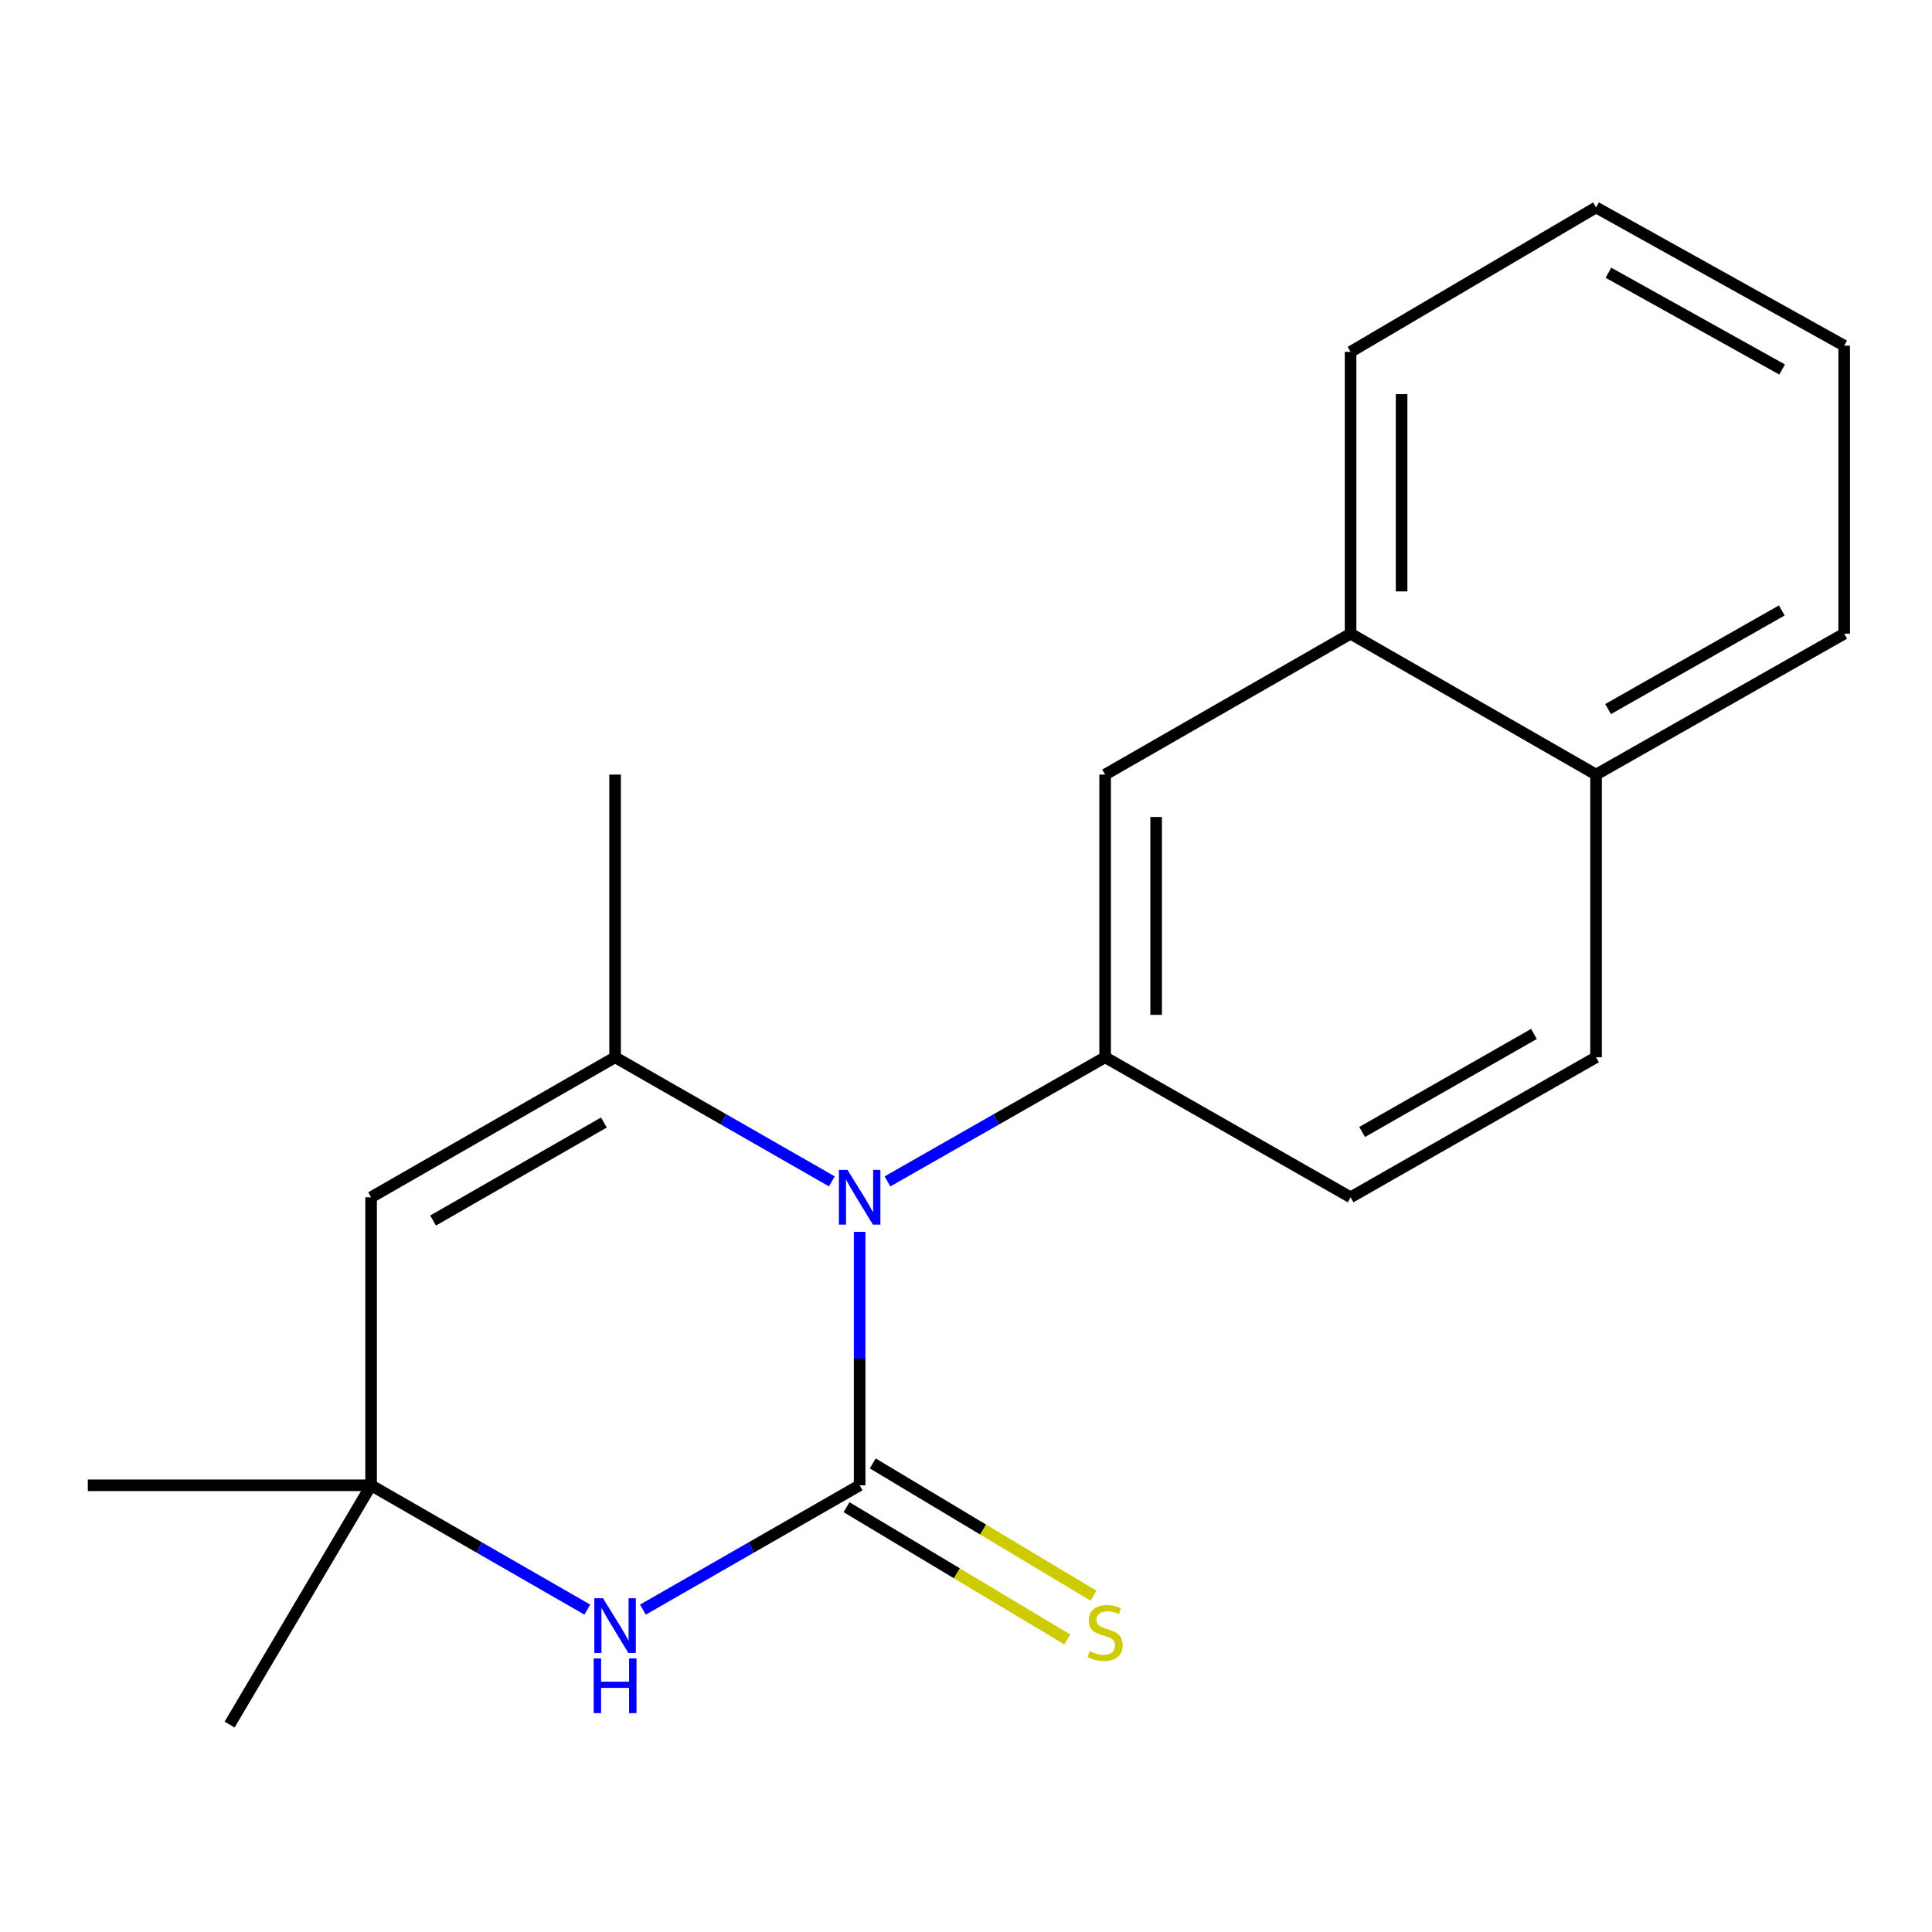 <?xml version='1.0' encoding='iso-8859-1'?>
<svg version='1.1' baseProfile='full'
              xmlns='http://www.w3.org/2000/svg'
                      xmlns:rdkit='http://www.rdkit.org/xml'
                      xmlns:xlink='http://www.w3.org/1999/xlink'
                  xml:space='preserve'
width='1000px' height='1000px' viewBox='0 0 1000 1000'>
<!-- END OF HEADER -->
<rect style='opacity:1.0;fill:#FFFFFF;stroke:none' width='1000' height='1000' x='0' y='0'> </rect>
<path class='bond-0' d='M 444.953,768.792 L 444.953,703.198' style='fill:none;fill-rule:evenodd;stroke:#000000;stroke-width:6px;stroke-linecap:butt;stroke-linejoin:miter;stroke-opacity:1' />
<path class='bond-0' d='M 444.953,703.198 L 444.953,637.604' style='fill:none;fill-rule:evenodd;stroke:#0000FF;stroke-width:6px;stroke-linecap:butt;stroke-linejoin:miter;stroke-opacity:1' />
<path class='bond-2' d='M 444.953,768.792 L 388.856,800.97' style='fill:none;fill-rule:evenodd;stroke:#000000;stroke-width:6px;stroke-linecap:butt;stroke-linejoin:miter;stroke-opacity:1' />
<path class='bond-2' d='M 388.856,800.97 L 332.758,833.148' style='fill:none;fill-rule:evenodd;stroke:#0000FF;stroke-width:6px;stroke-linecap:butt;stroke-linejoin:miter;stroke-opacity:1' />
<path class='bond-6' d='M 438.167,780.119 L 495.302,814.354' style='fill:none;fill-rule:evenodd;stroke:#000000;stroke-width:6px;stroke-linecap:butt;stroke-linejoin:miter;stroke-opacity:1' />
<path class='bond-6' d='M 495.302,814.354 L 552.437,848.589' style='fill:none;fill-rule:evenodd;stroke:#CCCC00;stroke-width:6px;stroke-linecap:butt;stroke-linejoin:miter;stroke-opacity:1' />
<path class='bond-6' d='M 451.74,757.466 L 508.875,791.701' style='fill:none;fill-rule:evenodd;stroke:#000000;stroke-width:6px;stroke-linecap:butt;stroke-linejoin:miter;stroke-opacity:1' />
<path class='bond-6' d='M 508.875,791.701 L 566.01,825.936' style='fill:none;fill-rule:evenodd;stroke:#CCCC00;stroke-width:6px;stroke-linecap:butt;stroke-linejoin:miter;stroke-opacity:1' />
<path class='bond-1' d='M 430.567,611.48 L 374.468,579.361' style='fill:none;fill-rule:evenodd;stroke:#0000FF;stroke-width:6px;stroke-linecap:butt;stroke-linejoin:miter;stroke-opacity:1' />
<path class='bond-1' d='M 374.468,579.361 L 318.37,547.242' style='fill:none;fill-rule:evenodd;stroke:#000000;stroke-width:6px;stroke-linecap:butt;stroke-linejoin:miter;stroke-opacity:1' />
<path class='bond-3' d='M 459.35,611.505 L 515.678,579.373' style='fill:none;fill-rule:evenodd;stroke:#0000FF;stroke-width:6px;stroke-linecap:butt;stroke-linejoin:miter;stroke-opacity:1' />
<path class='bond-3' d='M 515.678,579.373 L 572.007,547.242' style='fill:none;fill-rule:evenodd;stroke:#000000;stroke-width:6px;stroke-linecap:butt;stroke-linejoin:miter;stroke-opacity:1' />
<path class='bond-12' d='M 318.37,547.242 L 318.37,400.925' style='fill:none;fill-rule:evenodd;stroke:#000000;stroke-width:6px;stroke-linecap:butt;stroke-linejoin:miter;stroke-opacity:1' />
<path class='bond-19' d='M 318.37,547.242 L 192.079,619.718' style='fill:none;fill-rule:evenodd;stroke:#000000;stroke-width:6px;stroke-linecap:butt;stroke-linejoin:miter;stroke-opacity:1' />
<path class='bond-19' d='M 312.571,581.017 L 224.167,631.751' style='fill:none;fill-rule:evenodd;stroke:#000000;stroke-width:6px;stroke-linecap:butt;stroke-linejoin:miter;stroke-opacity:1' />
<path class='bond-5' d='M 303.988,833.132 L 248.034,800.962' style='fill:none;fill-rule:evenodd;stroke:#0000FF;stroke-width:6px;stroke-linecap:butt;stroke-linejoin:miter;stroke-opacity:1' />
<path class='bond-5' d='M 248.034,800.962 L 192.079,768.792' style='fill:none;fill-rule:evenodd;stroke:#000000;stroke-width:6px;stroke-linecap:butt;stroke-linejoin:miter;stroke-opacity:1' />
<path class='bond-7' d='M 572.007,547.242 L 572.007,400.925' style='fill:none;fill-rule:evenodd;stroke:#000000;stroke-width:6px;stroke-linecap:butt;stroke-linejoin:miter;stroke-opacity:1' />
<path class='bond-7' d='M 598.415,525.294 L 598.415,422.872' style='fill:none;fill-rule:evenodd;stroke:#000000;stroke-width:6px;stroke-linecap:butt;stroke-linejoin:miter;stroke-opacity:1' />
<path class='bond-9' d='M 572.007,547.242 L 699.06,619.718' style='fill:none;fill-rule:evenodd;stroke:#000000;stroke-width:6px;stroke-linecap:butt;stroke-linejoin:miter;stroke-opacity:1' />
<path class='bond-4' d='M 192.079,619.718 L 192.079,768.792' style='fill:none;fill-rule:evenodd;stroke:#000000;stroke-width:6px;stroke-linecap:butt;stroke-linejoin:miter;stroke-opacity:1' />
<path class='bond-13' d='M 192.079,768.792 L 118.84,892.633' style='fill:none;fill-rule:evenodd;stroke:#000000;stroke-width:6px;stroke-linecap:butt;stroke-linejoin:miter;stroke-opacity:1' />
<path class='bond-14' d='M 192.079,768.792 L 45.455,768.792' style='fill:none;fill-rule:evenodd;stroke:#000000;stroke-width:6px;stroke-linecap:butt;stroke-linejoin:miter;stroke-opacity:1' />
<path class='bond-8' d='M 572.007,400.925 L 699.06,327.994' style='fill:none;fill-rule:evenodd;stroke:#000000;stroke-width:6px;stroke-linecap:butt;stroke-linejoin:miter;stroke-opacity:1' />
<path class='bond-15' d='M 699.06,327.994 L 699.06,182.132' style='fill:none;fill-rule:evenodd;stroke:#000000;stroke-width:6px;stroke-linecap:butt;stroke-linejoin:miter;stroke-opacity:1' />
<path class='bond-15' d='M 725.468,306.115 L 725.468,204.011' style='fill:none;fill-rule:evenodd;stroke:#000000;stroke-width:6px;stroke-linecap:butt;stroke-linejoin:miter;stroke-opacity:1' />
<path class='bond-20' d='M 699.06,327.994 L 826.113,400.925' style='fill:none;fill-rule:evenodd;stroke:#000000;stroke-width:6px;stroke-linecap:butt;stroke-linejoin:miter;stroke-opacity:1' />
<path class='bond-10' d='M 699.06,619.718 L 826.113,547.242' style='fill:none;fill-rule:evenodd;stroke:#000000;stroke-width:6px;stroke-linecap:butt;stroke-linejoin:miter;stroke-opacity:1' />
<path class='bond-10' d='M 705.033,585.908 L 793.97,535.174' style='fill:none;fill-rule:evenodd;stroke:#000000;stroke-width:6px;stroke-linecap:butt;stroke-linejoin:miter;stroke-opacity:1' />
<path class='bond-11' d='M 826.113,547.242 L 826.113,400.925' style='fill:none;fill-rule:evenodd;stroke:#000000;stroke-width:6px;stroke-linecap:butt;stroke-linejoin:miter;stroke-opacity:1' />
<path class='bond-16' d='M 826.113,400.925 L 954.545,327.994' style='fill:none;fill-rule:evenodd;stroke:#000000;stroke-width:6px;stroke-linecap:butt;stroke-linejoin:miter;stroke-opacity:1' />
<path class='bond-16' d='M 832.338,367.021 L 922.24,315.97' style='fill:none;fill-rule:evenodd;stroke:#000000;stroke-width:6px;stroke-linecap:butt;stroke-linejoin:miter;stroke-opacity:1' />
<path class='bond-17' d='M 699.06,182.132 L 826.113,107.367' style='fill:none;fill-rule:evenodd;stroke:#000000;stroke-width:6px;stroke-linecap:butt;stroke-linejoin:miter;stroke-opacity:1' />
<path class='bond-18' d='M 954.545,327.994 L 954.545,178.919' style='fill:none;fill-rule:evenodd;stroke:#000000;stroke-width:6px;stroke-linecap:butt;stroke-linejoin:miter;stroke-opacity:1' />
<path class='bond-21' d='M 826.113,107.367 L 954.545,178.919' style='fill:none;fill-rule:evenodd;stroke:#000000;stroke-width:6px;stroke-linecap:butt;stroke-linejoin:miter;stroke-opacity:1' />
<path class='bond-21' d='M 832.525,141.17 L 922.428,191.256' style='fill:none;fill-rule:evenodd;stroke:#000000;stroke-width:6px;stroke-linecap:butt;stroke-linejoin:miter;stroke-opacity:1' />
<path  class='atom-1' d='M 438.693 605.558
L 447.973 620.558
Q 448.893 622.038, 450.373 624.718
Q 451.853 627.398, 451.933 627.558
L 451.933 605.558
L 455.693 605.558
L 455.693 633.878
L 451.813 633.878
L 441.853 617.478
Q 440.693 615.558, 439.453 613.358
Q 438.253 611.158, 437.893 610.478
L 437.893 633.878
L 434.213 633.878
L 434.213 605.558
L 438.693 605.558
' fill='#0000FF'/>
<path  class='atom-3' d='M 312.11 827.241
L 321.39 842.241
Q 322.31 843.721, 323.79 846.401
Q 325.27 849.081, 325.35 849.241
L 325.35 827.241
L 329.11 827.241
L 329.11 855.561
L 325.23 855.561
L 315.27 839.161
Q 314.11 837.241, 312.87 835.041
Q 311.67 832.841, 311.31 832.161
L 311.31 855.561
L 307.63 855.561
L 307.63 827.241
L 312.11 827.241
' fill='#0000FF'/>
<path  class='atom-3' d='M 307.29 858.393
L 311.13 858.393
L 311.13 870.433
L 325.61 870.433
L 325.61 858.393
L 329.45 858.393
L 329.45 886.713
L 325.61 886.713
L 325.61 873.633
L 311.13 873.633
L 311.13 886.713
L 307.29 886.713
L 307.29 858.393
' fill='#0000FF'/>
<path  class='atom-7' d='M 564.007 854.642
Q 564.327 854.762, 565.647 855.322
Q 566.967 855.882, 568.407 856.242
Q 569.887 856.562, 571.327 856.562
Q 574.007 856.562, 575.567 855.282
Q 577.127 853.962, 577.127 851.682
Q 577.127 850.122, 576.327 849.162
Q 575.567 848.202, 574.367 847.682
Q 573.167 847.162, 571.167 846.562
Q 568.647 845.802, 567.127 845.082
Q 565.647 844.362, 564.567 842.842
Q 563.527 841.322, 563.527 838.762
Q 563.527 835.202, 565.927 833.002
Q 568.367 830.802, 573.167 830.802
Q 576.447 830.802, 580.167 832.362
L 579.247 835.442
Q 575.847 834.042, 573.287 834.042
Q 570.527 834.042, 569.007 835.202
Q 567.487 836.322, 567.527 838.282
Q 567.527 839.802, 568.287 840.722
Q 569.087 841.642, 570.207 842.162
Q 571.367 842.682, 573.287 843.282
Q 575.847 844.082, 577.367 844.882
Q 578.887 845.682, 579.967 847.322
Q 581.087 848.922, 581.087 851.682
Q 581.087 855.602, 578.447 857.722
Q 575.847 859.802, 571.487 859.802
Q 568.967 859.802, 567.047 859.242
Q 565.167 858.722, 562.927 857.802
L 564.007 854.642
' fill='#CCCC00'/>
</svg>
